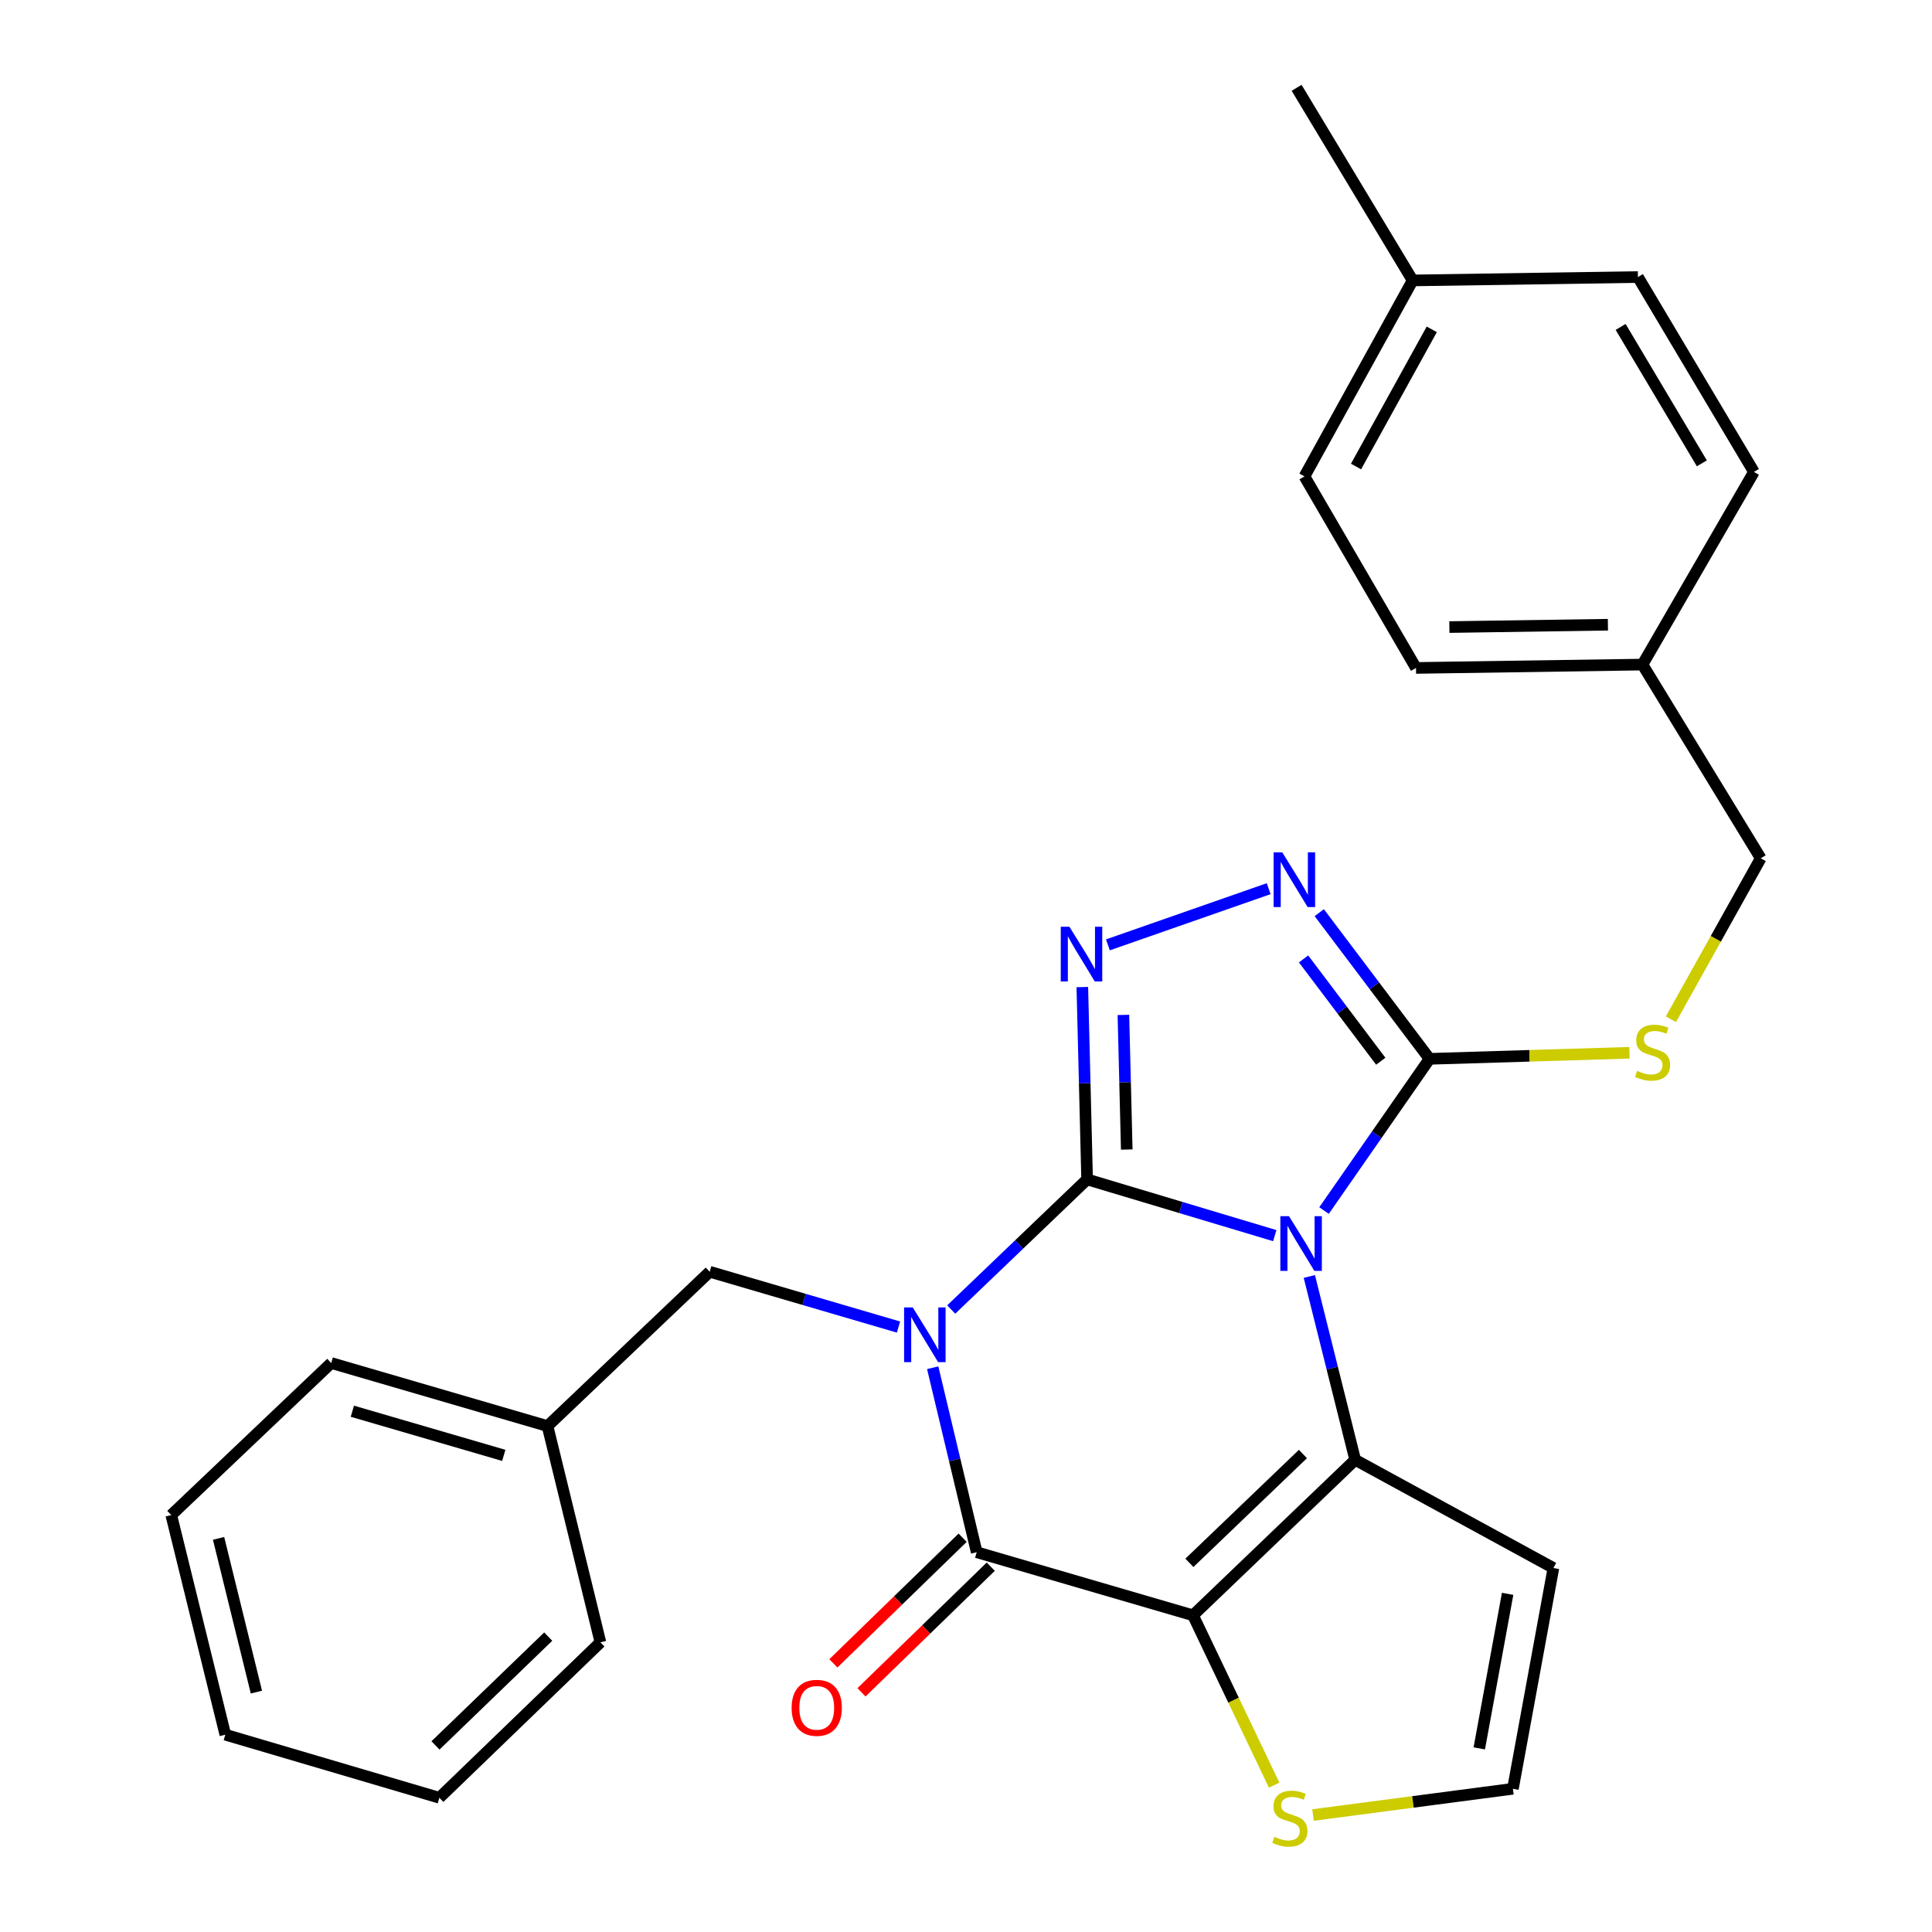 <?xml version='1.0' encoding='iso-8859-1'?>
<svg version='1.1' baseProfile='full'
              xmlns='http://www.w3.org/2000/svg'
                      xmlns:rdkit='http://www.rdkit.org/xml'
                      xmlns:xlink='http://www.w3.org/1999/xlink'
                  xml:space='preserve'
width='1000px' height='1000px' viewBox='0 0 1000 1000'>
<!-- END OF HEADER -->
<rect style='opacity:1.0;fill:#FFFFFF;stroke:none' width='1000' height='1000' x='0' y='0'> </rect>
<path class='bond-0' d='M 562.687,610.451 L 611.251,625.009' style='fill:none;fill-rule:evenodd;stroke:#000000;stroke-width:6px;stroke-linecap:butt;stroke-linejoin:miter;stroke-opacity:1' />
<path class='bond-0' d='M 611.251,625.009 L 659.815,639.566' style='fill:none;fill-rule:evenodd;stroke:#0000FF;stroke-width:6px;stroke-linecap:butt;stroke-linejoin:miter;stroke-opacity:1' />
<path class='bond-1' d='M 562.687,610.451 L 527.516,644.13' style='fill:none;fill-rule:evenodd;stroke:#000000;stroke-width:6px;stroke-linecap:butt;stroke-linejoin:miter;stroke-opacity:1' />
<path class='bond-1' d='M 527.516,644.13 L 492.345,677.808' style='fill:none;fill-rule:evenodd;stroke:#0000FF;stroke-width:6px;stroke-linecap:butt;stroke-linejoin:miter;stroke-opacity:1' />
<path class='bond-5' d='M 562.687,610.451 L 561.448,560.679' style='fill:none;fill-rule:evenodd;stroke:#000000;stroke-width:6px;stroke-linecap:butt;stroke-linejoin:miter;stroke-opacity:1' />
<path class='bond-5' d='M 561.448,560.679 L 560.21,510.906' style='fill:none;fill-rule:evenodd;stroke:#0000FF;stroke-width:6px;stroke-linecap:butt;stroke-linejoin:miter;stroke-opacity:1' />
<path class='bond-5' d='M 583.205,595 L 582.338,560.159' style='fill:none;fill-rule:evenodd;stroke:#000000;stroke-width:6px;stroke-linecap:butt;stroke-linejoin:miter;stroke-opacity:1' />
<path class='bond-5' d='M 582.338,560.159 L 581.471,525.318' style='fill:none;fill-rule:evenodd;stroke:#0000FF;stroke-width:6px;stroke-linecap:butt;stroke-linejoin:miter;stroke-opacity:1' />
<path class='bond-3' d='M 677.709,660.697 L 689.578,708.152' style='fill:none;fill-rule:evenodd;stroke:#0000FF;stroke-width:6px;stroke-linecap:butt;stroke-linejoin:miter;stroke-opacity:1' />
<path class='bond-3' d='M 689.578,708.152 L 701.446,755.607' style='fill:none;fill-rule:evenodd;stroke:#000000;stroke-width:6px;stroke-linecap:butt;stroke-linejoin:miter;stroke-opacity:1' />
<path class='bond-6' d='M 685.318,626.581 L 712.624,587.318' style='fill:none;fill-rule:evenodd;stroke:#0000FF;stroke-width:6px;stroke-linecap:butt;stroke-linejoin:miter;stroke-opacity:1' />
<path class='bond-6' d='M 712.624,587.318 L 739.929,548.054' style='fill:none;fill-rule:evenodd;stroke:#000000;stroke-width:6px;stroke-linecap:butt;stroke-linejoin:miter;stroke-opacity:1' />
<path class='bond-4' d='M 482.765,707.929 L 494.151,755.676' style='fill:none;fill-rule:evenodd;stroke:#0000FF;stroke-width:6px;stroke-linecap:butt;stroke-linejoin:miter;stroke-opacity:1' />
<path class='bond-4' d='M 494.151,755.676 L 505.537,803.423' style='fill:none;fill-rule:evenodd;stroke:#000000;stroke-width:6px;stroke-linecap:butt;stroke-linejoin:miter;stroke-opacity:1' />
<path class='bond-10' d='M 465.057,686.88 L 416.202,672.568' style='fill:none;fill-rule:evenodd;stroke:#0000FF;stroke-width:6px;stroke-linecap:butt;stroke-linejoin:miter;stroke-opacity:1' />
<path class='bond-10' d='M 416.202,672.568 L 367.347,658.256' style='fill:none;fill-rule:evenodd;stroke:#000000;stroke-width:6px;stroke-linecap:butt;stroke-linejoin:miter;stroke-opacity:1' />
<path class='bond-2' d='M 617.492,836.078 L 505.537,803.423' style='fill:none;fill-rule:evenodd;stroke:#000000;stroke-width:6px;stroke-linecap:butt;stroke-linejoin:miter;stroke-opacity:1' />
<path class='bond-8' d='M 617.492,836.078 L 638.493,880.036' style='fill:none;fill-rule:evenodd;stroke:#000000;stroke-width:6px;stroke-linecap:butt;stroke-linejoin:miter;stroke-opacity:1' />
<path class='bond-8' d='M 638.493,880.036 L 659.495,923.994' style='fill:none;fill-rule:evenodd;stroke:#CCCC00;stroke-width:6px;stroke-linecap:butt;stroke-linejoin:miter;stroke-opacity:1' />
<path class='bond-29' d='M 617.492,836.078 L 701.446,755.607' style='fill:none;fill-rule:evenodd;stroke:#000000;stroke-width:6px;stroke-linecap:butt;stroke-linejoin:miter;stroke-opacity:1' />
<path class='bond-29' d='M 615.626,808.922 L 674.394,752.592' style='fill:none;fill-rule:evenodd;stroke:#000000;stroke-width:6px;stroke-linecap:butt;stroke-linejoin:miter;stroke-opacity:1' />
<path class='bond-9' d='M 701.446,755.607 L 804.044,811.595' style='fill:none;fill-rule:evenodd;stroke:#000000;stroke-width:6px;stroke-linecap:butt;stroke-linejoin:miter;stroke-opacity:1' />
<path class='bond-13' d='M 498.256,795.93 L 464.802,828.441' style='fill:none;fill-rule:evenodd;stroke:#000000;stroke-width:6px;stroke-linecap:butt;stroke-linejoin:miter;stroke-opacity:1' />
<path class='bond-13' d='M 464.802,828.441 L 431.349,860.952' style='fill:none;fill-rule:evenodd;stroke:#FF0000;stroke-width:6px;stroke-linecap:butt;stroke-linejoin:miter;stroke-opacity:1' />
<path class='bond-13' d='M 512.819,810.916 L 479.365,843.426' style='fill:none;fill-rule:evenodd;stroke:#000000;stroke-width:6px;stroke-linecap:butt;stroke-linejoin:miter;stroke-opacity:1' />
<path class='bond-13' d='M 479.365,843.426 L 445.912,875.937' style='fill:none;fill-rule:evenodd;stroke:#FF0000;stroke-width:6px;stroke-linecap:butt;stroke-linejoin:miter;stroke-opacity:1' />
<path class='bond-7' d='M 573.443,489.058 L 656.667,459.981' style='fill:none;fill-rule:evenodd;stroke:#0000FF;stroke-width:6px;stroke-linecap:butt;stroke-linejoin:miter;stroke-opacity:1' />
<path class='bond-11' d='M 739.929,548.054 L 791.67,546.483' style='fill:none;fill-rule:evenodd;stroke:#000000;stroke-width:6px;stroke-linecap:butt;stroke-linejoin:miter;stroke-opacity:1' />
<path class='bond-11' d='M 791.67,546.483 L 843.41,544.912' style='fill:none;fill-rule:evenodd;stroke:#CCCC00;stroke-width:6px;stroke-linecap:butt;stroke-linejoin:miter;stroke-opacity:1' />
<path class='bond-28' d='M 739.929,548.054 L 711.384,510.227' style='fill:none;fill-rule:evenodd;stroke:#000000;stroke-width:6px;stroke-linecap:butt;stroke-linejoin:miter;stroke-opacity:1' />
<path class='bond-28' d='M 711.384,510.227 L 682.84,472.399' style='fill:none;fill-rule:evenodd;stroke:#0000FF;stroke-width:6px;stroke-linecap:butt;stroke-linejoin:miter;stroke-opacity:1' />
<path class='bond-28' d='M 714.686,549.292 L 694.705,522.813' style='fill:none;fill-rule:evenodd;stroke:#000000;stroke-width:6px;stroke-linecap:butt;stroke-linejoin:miter;stroke-opacity:1' />
<path class='bond-28' d='M 694.705,522.813 L 674.723,496.334' style='fill:none;fill-rule:evenodd;stroke:#0000FF;stroke-width:6px;stroke-linecap:butt;stroke-linejoin:miter;stroke-opacity:1' />
<path class='bond-30' d='M 679.621,939.448 L 731.35,932.66' style='fill:none;fill-rule:evenodd;stroke:#CCCC00;stroke-width:6px;stroke-linecap:butt;stroke-linejoin:miter;stroke-opacity:1' />
<path class='bond-30' d='M 731.35,932.66 L 783.079,925.872' style='fill:none;fill-rule:evenodd;stroke:#000000;stroke-width:6px;stroke-linecap:butt;stroke-linejoin:miter;stroke-opacity:1' />
<path class='bond-12' d='M 804.044,811.595 L 783.079,925.872' style='fill:none;fill-rule:evenodd;stroke:#000000;stroke-width:6px;stroke-linecap:butt;stroke-linejoin:miter;stroke-opacity:1' />
<path class='bond-12' d='M 780.347,824.966 L 765.671,904.96' style='fill:none;fill-rule:evenodd;stroke:#000000;stroke-width:6px;stroke-linecap:butt;stroke-linejoin:miter;stroke-opacity:1' />
<path class='bond-16' d='M 367.347,658.256 L 283.393,738.135' style='fill:none;fill-rule:evenodd;stroke:#000000;stroke-width:6px;stroke-linecap:butt;stroke-linejoin:miter;stroke-opacity:1' />
<path class='bond-14' d='M 864.861,527.557 L 888.108,485.903' style='fill:none;fill-rule:evenodd;stroke:#CCCC00;stroke-width:6px;stroke-linecap:butt;stroke-linejoin:miter;stroke-opacity:1' />
<path class='bond-14' d='M 888.108,485.903 L 911.355,444.249' style='fill:none;fill-rule:evenodd;stroke:#000000;stroke-width:6px;stroke-linecap:butt;stroke-linejoin:miter;stroke-opacity:1' />
<path class='bond-15' d='M 911.355,444.249 L 850.142,343.984' style='fill:none;fill-rule:evenodd;stroke:#000000;stroke-width:6px;stroke-linecap:butt;stroke-linejoin:miter;stroke-opacity:1' />
<path class='bond-18' d='M 850.142,343.984 L 907.838,244.266' style='fill:none;fill-rule:evenodd;stroke:#000000;stroke-width:6px;stroke-linecap:butt;stroke-linejoin:miter;stroke-opacity:1' />
<path class='bond-19' d='M 850.142,343.984 L 732.917,345.726' style='fill:none;fill-rule:evenodd;stroke:#000000;stroke-width:6px;stroke-linecap:butt;stroke-linejoin:miter;stroke-opacity:1' />
<path class='bond-19' d='M 832.248,323.352 L 750.191,324.571' style='fill:none;fill-rule:evenodd;stroke:#000000;stroke-width:6px;stroke-linecap:butt;stroke-linejoin:miter;stroke-opacity:1' />
<path class='bond-23' d='M 283.393,738.135 L 171.438,705.492' style='fill:none;fill-rule:evenodd;stroke:#000000;stroke-width:6px;stroke-linecap:butt;stroke-linejoin:miter;stroke-opacity:1' />
<path class='bond-23' d='M 260.75,753.299 L 182.382,730.449' style='fill:none;fill-rule:evenodd;stroke:#000000;stroke-width:6px;stroke-linecap:butt;stroke-linejoin:miter;stroke-opacity:1' />
<path class='bond-24' d='M 283.393,738.135 L 310.778,850.067' style='fill:none;fill-rule:evenodd;stroke:#000000;stroke-width:6px;stroke-linecap:butt;stroke-linejoin:miter;stroke-opacity:1' />
<path class='bond-17' d='M 731.188,145.15 L 675.187,246.587' style='fill:none;fill-rule:evenodd;stroke:#000000;stroke-width:6px;stroke-linecap:butt;stroke-linejoin:miter;stroke-opacity:1' />
<path class='bond-17' d='M 741.081,170.465 L 701.88,241.471' style='fill:none;fill-rule:evenodd;stroke:#000000;stroke-width:6px;stroke-linecap:butt;stroke-linejoin:miter;stroke-opacity:1' />
<path class='bond-22' d='M 731.188,145.15 L 671.124,45.455' style='fill:none;fill-rule:evenodd;stroke:#000000;stroke-width:6px;stroke-linecap:butt;stroke-linejoin:miter;stroke-opacity:1' />
<path class='bond-32' d='M 731.188,145.15 L 847.786,143.397' style='fill:none;fill-rule:evenodd;stroke:#000000;stroke-width:6px;stroke-linecap:butt;stroke-linejoin:miter;stroke-opacity:1' />
<path class='bond-21' d='M 907.838,244.266 L 847.786,143.397' style='fill:none;fill-rule:evenodd;stroke:#000000;stroke-width:6px;stroke-linecap:butt;stroke-linejoin:miter;stroke-opacity:1' />
<path class='bond-21' d='M 880.875,239.825 L 838.839,169.217' style='fill:none;fill-rule:evenodd;stroke:#000000;stroke-width:6px;stroke-linecap:butt;stroke-linejoin:miter;stroke-opacity:1' />
<path class='bond-20' d='M 732.917,345.726 L 675.187,246.587' style='fill:none;fill-rule:evenodd;stroke:#000000;stroke-width:6px;stroke-linecap:butt;stroke-linejoin:miter;stroke-opacity:1' />
<path class='bond-26' d='M 171.438,705.492 L 88.645,784.199' style='fill:none;fill-rule:evenodd;stroke:#000000;stroke-width:6px;stroke-linecap:butt;stroke-linejoin:miter;stroke-opacity:1' />
<path class='bond-25' d='M 310.778,850.067 L 227.416,930.527' style='fill:none;fill-rule:evenodd;stroke:#000000;stroke-width:6px;stroke-linecap:butt;stroke-linejoin:miter;stroke-opacity:1' />
<path class='bond-25' d='M 283.762,847.101 L 225.408,903.423' style='fill:none;fill-rule:evenodd;stroke:#000000;stroke-width:6px;stroke-linecap:butt;stroke-linejoin:miter;stroke-opacity:1' />
<path class='bond-27' d='M 227.416,930.527 L 116.622,897.872' style='fill:none;fill-rule:evenodd;stroke:#000000;stroke-width:6px;stroke-linecap:butt;stroke-linejoin:miter;stroke-opacity:1' />
<path class='bond-31' d='M 88.645,784.199 L 116.622,897.872' style='fill:none;fill-rule:evenodd;stroke:#000000;stroke-width:6px;stroke-linecap:butt;stroke-linejoin:miter;stroke-opacity:1' />
<path class='bond-31' d='M 113.132,796.256 L 132.716,875.827' style='fill:none;fill-rule:evenodd;stroke:#000000;stroke-width:6px;stroke-linecap:butt;stroke-linejoin:miter;stroke-opacity:1' />
<path  class='atom-1' d='M 667.186 629.492
L 676.466 644.492
Q 677.386 645.972, 678.866 648.652
Q 680.346 651.332, 680.426 651.492
L 680.426 629.492
L 684.186 629.492
L 684.186 657.812
L 680.306 657.812
L 670.346 641.412
Q 669.186 639.492, 667.946 637.292
Q 666.746 635.092, 666.386 634.412
L 666.386 657.812
L 662.706 657.812
L 662.706 629.492
L 667.186 629.492
' fill='#0000FF'/>
<path  class='atom-2' d='M 472.438 676.716
L 481.718 691.716
Q 482.638 693.196, 484.118 695.876
Q 485.598 698.556, 485.678 698.716
L 485.678 676.716
L 489.438 676.716
L 489.438 705.036
L 485.558 705.036
L 475.598 688.636
Q 474.438 686.716, 473.198 684.516
Q 471.998 682.316, 471.638 681.636
L 471.638 705.036
L 467.958 705.036
L 467.958 676.716
L 472.438 676.716
' fill='#0000FF'/>
<path  class='atom-6' d='M 553.525 479.67
L 562.805 494.67
Q 563.725 496.15, 565.205 498.83
Q 566.685 501.51, 566.765 501.67
L 566.765 479.67
L 570.525 479.67
L 570.525 507.99
L 566.645 507.99
L 556.685 491.59
Q 555.525 489.67, 554.285 487.47
Q 553.085 485.27, 552.725 484.59
L 552.725 507.99
L 549.045 507.99
L 549.045 479.67
L 553.525 479.67
' fill='#0000FF'/>
<path  class='atom-8' d='M 663.703 441.175
L 672.983 456.175
Q 673.903 457.655, 675.383 460.335
Q 676.863 463.015, 676.943 463.175
L 676.943 441.175
L 680.703 441.175
L 680.703 469.495
L 676.823 469.495
L 666.863 453.095
Q 665.703 451.175, 664.463 448.975
Q 663.263 446.775, 662.903 446.095
L 662.903 469.495
L 659.223 469.495
L 659.223 441.175
L 663.703 441.175
' fill='#0000FF'/>
<path  class='atom-9' d='M 659.63 950.741
Q 659.95 950.861, 661.27 951.421
Q 662.59 951.981, 664.03 952.341
Q 665.51 952.661, 666.95 952.661
Q 669.63 952.661, 671.19 951.381
Q 672.75 950.061, 672.75 947.781
Q 672.75 946.221, 671.95 945.261
Q 671.19 944.301, 669.99 943.781
Q 668.79 943.261, 666.79 942.661
Q 664.27 941.901, 662.75 941.181
Q 661.27 940.461, 660.19 938.941
Q 659.15 937.421, 659.15 934.861
Q 659.15 931.301, 661.55 929.101
Q 663.99 926.901, 668.79 926.901
Q 672.07 926.901, 675.79 928.461
L 674.87 931.541
Q 671.47 930.141, 668.91 930.141
Q 666.15 930.141, 664.63 931.301
Q 663.11 932.421, 663.15 934.381
Q 663.15 935.901, 663.91 936.821
Q 664.71 937.741, 665.83 938.261
Q 666.99 938.781, 668.91 939.381
Q 671.47 940.181, 672.99 940.981
Q 674.51 941.781, 675.59 943.421
Q 676.71 945.021, 676.71 947.781
Q 676.71 951.701, 674.07 953.821
Q 671.47 955.901, 667.11 955.901
Q 664.59 955.901, 662.67 955.341
Q 660.79 954.821, 658.55 953.901
L 659.63 950.741
' fill='#CCCC00'/>
<path  class='atom-12' d='M 847.378 554.268
Q 847.698 554.388, 849.018 554.948
Q 850.338 555.508, 851.778 555.868
Q 853.258 556.188, 854.698 556.188
Q 857.378 556.188, 858.938 554.908
Q 860.498 553.588, 860.498 551.308
Q 860.498 549.748, 859.698 548.788
Q 858.938 547.828, 857.738 547.308
Q 856.538 546.788, 854.538 546.188
Q 852.018 545.428, 850.498 544.708
Q 849.018 543.988, 847.938 542.468
Q 846.898 540.948, 846.898 538.388
Q 846.898 534.828, 849.298 532.628
Q 851.738 530.428, 856.538 530.428
Q 859.818 530.428, 863.538 531.988
L 862.618 535.068
Q 859.218 533.668, 856.658 533.668
Q 853.898 533.668, 852.378 534.828
Q 850.858 535.948, 850.898 537.908
Q 850.898 539.428, 851.658 540.348
Q 852.458 541.268, 853.578 541.788
Q 854.738 542.308, 856.658 542.908
Q 859.218 543.708, 860.738 544.508
Q 862.258 545.308, 863.338 546.948
Q 864.458 548.548, 864.458 551.308
Q 864.458 555.228, 861.818 557.348
Q 859.218 559.428, 854.858 559.428
Q 852.338 559.428, 850.418 558.868
Q 848.538 558.348, 846.298 557.428
L 847.378 554.268
' fill='#CCCC00'/>
<path  class='atom-14' d='M 409.744 883.963
Q 409.744 877.163, 413.104 873.363
Q 416.464 869.563, 422.744 869.563
Q 429.024 869.563, 432.384 873.363
Q 435.744 877.163, 435.744 883.963
Q 435.744 890.843, 432.344 894.763
Q 428.944 898.643, 422.744 898.643
Q 416.504 898.643, 413.104 894.763
Q 409.744 890.883, 409.744 883.963
M 422.744 895.443
Q 427.064 895.443, 429.384 892.563
Q 431.744 889.643, 431.744 883.963
Q 431.744 878.403, 429.384 875.603
Q 427.064 872.763, 422.744 872.763
Q 418.424 872.763, 416.064 875.563
Q 413.744 878.363, 413.744 883.963
Q 413.744 889.683, 416.064 892.563
Q 418.424 895.443, 422.744 895.443
' fill='#FF0000'/>
</svg>
